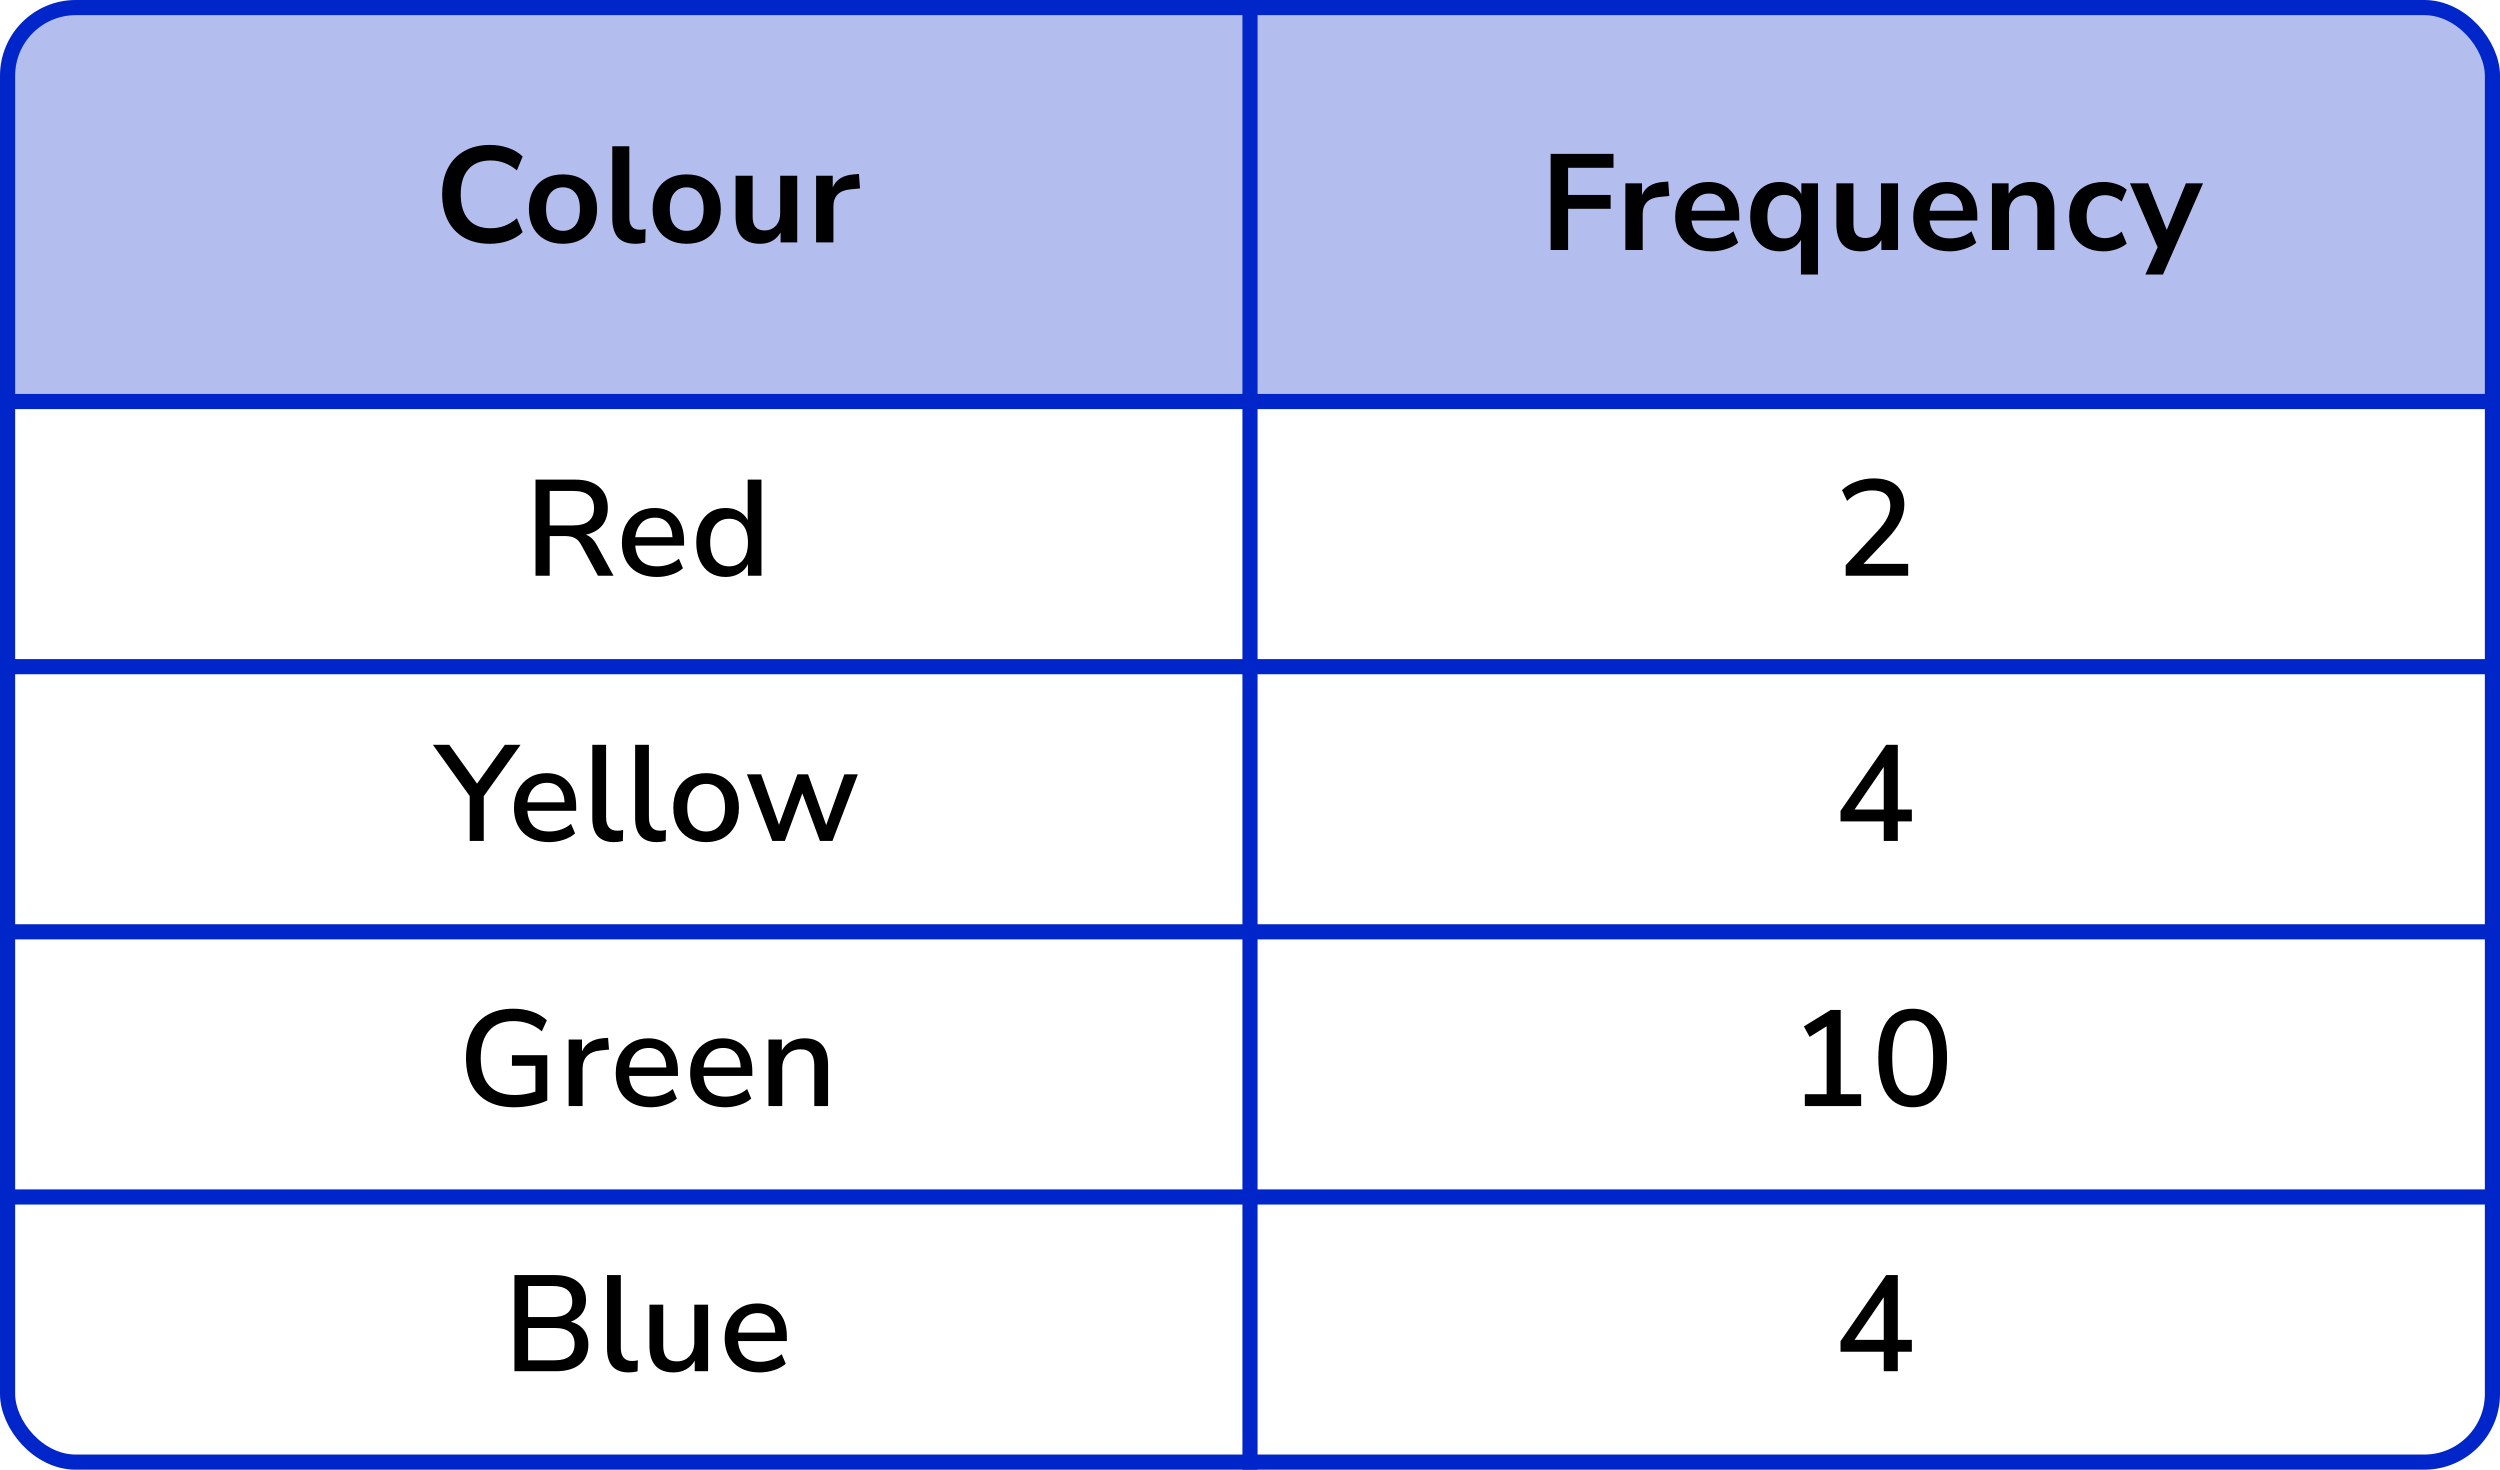 <?xml version="1.0" encoding="UTF-8"?> <svg xmlns="http://www.w3.org/2000/svg" width="330" height="194" viewBox="0 0 330 194" fill="none"><path d="M0 11C0 5.477 4.477 1 10 1H320C325.523 1 330 5.477 330 11V53H0V11Z" fill="#B3BEEF"></path><rect x="1" y="1" width="328" height="192" rx="9" stroke="#0026CA" stroke-width="2"></rect><path d="M165 1L165 194" stroke="#0026CA" stroke-width="2"></path><line y1="53" x2="330" y2="53" stroke="#0026CA" stroke-width="2"></line><line y1="88" x2="330" y2="88" stroke="#0026CA" stroke-width="2"></line><line y1="123" x2="330" y2="123" stroke="#0026CA" stroke-width="2"></line><line y1="158" x2="330" y2="158" stroke="#0026CA" stroke-width="2"></line><path d="M64.686 32.18C63.365 32.18 62.231 31.916 61.283 31.388C60.347 30.848 59.627 30.092 59.123 29.12C58.62 28.136 58.367 26.978 58.367 25.646C58.367 24.314 58.62 23.162 59.123 22.19C59.627 21.218 60.347 20.468 61.283 19.94C62.231 19.4 63.365 19.13 64.686 19.13C65.537 19.13 66.341 19.262 67.097 19.526C67.865 19.79 68.496 20.168 68.987 20.66L68.231 22.496C67.692 22.04 67.139 21.71 66.576 21.506C66.011 21.29 65.406 21.182 64.757 21.182C63.474 21.182 62.495 21.572 61.824 22.352C61.151 23.12 60.816 24.218 60.816 25.646C60.816 27.074 61.151 28.178 61.824 28.958C62.495 29.738 63.474 30.128 64.757 30.128C65.406 30.128 66.011 30.026 66.576 29.822C67.139 29.606 67.692 29.27 68.231 28.814L68.987 30.65C68.496 31.13 67.865 31.508 67.097 31.784C66.341 32.048 65.537 32.18 64.686 32.18ZM74.314 32.18C73.401 32.18 72.609 31.994 71.938 31.622C71.266 31.25 70.743 30.722 70.371 30.038C69.999 29.342 69.814 28.526 69.814 27.59C69.814 26.654 69.999 25.844 70.371 25.16C70.743 24.476 71.266 23.948 71.938 23.576C72.609 23.204 73.401 23.018 74.314 23.018C75.225 23.018 76.017 23.204 76.689 23.576C77.362 23.948 77.883 24.476 78.255 25.16C78.627 25.844 78.814 26.654 78.814 27.59C78.814 28.526 78.627 29.342 78.255 30.038C77.883 30.722 77.362 31.25 76.689 31.622C76.017 31.994 75.225 32.18 74.314 32.18ZM74.314 30.47C74.986 30.47 75.525 30.23 75.933 29.75C76.341 29.258 76.546 28.538 76.546 27.59C76.546 26.63 76.341 25.916 75.933 25.448C75.525 24.968 74.986 24.728 74.314 24.728C73.641 24.728 73.102 24.968 72.694 25.448C72.285 25.916 72.082 26.63 72.082 27.59C72.082 28.538 72.285 29.258 72.694 29.75C73.102 30.23 73.641 30.47 74.314 30.47ZM83.881 32.18C82.837 32.18 82.063 31.898 81.559 31.334C81.067 30.758 80.821 29.918 80.821 28.814V19.31H83.071V28.706C83.071 29.786 83.527 30.326 84.439 30.326C84.571 30.326 84.703 30.32 84.835 30.308C84.967 30.296 85.093 30.272 85.213 30.236L85.177 32.018C84.745 32.126 84.313 32.18 83.881 32.18ZM90.645 32.18C89.733 32.18 88.941 31.994 88.269 31.622C87.597 31.25 87.075 30.722 86.703 30.038C86.331 29.342 86.145 28.526 86.145 27.59C86.145 26.654 86.331 25.844 86.703 25.16C87.075 24.476 87.597 23.948 88.269 23.576C88.941 23.204 89.733 23.018 90.645 23.018C91.557 23.018 92.349 23.204 93.021 23.576C93.693 23.948 94.215 24.476 94.587 25.16C94.959 25.844 95.145 26.654 95.145 27.59C95.145 28.526 94.959 29.342 94.587 30.038C94.215 30.722 93.693 31.25 93.021 31.622C92.349 31.994 91.557 32.18 90.645 32.18ZM90.645 30.47C91.317 30.47 91.857 30.23 92.265 29.75C92.673 29.258 92.877 28.538 92.877 27.59C92.877 26.63 92.673 25.916 92.265 25.448C91.857 24.968 91.317 24.728 90.645 24.728C89.973 24.728 89.433 24.968 89.025 25.448C88.617 25.916 88.413 26.63 88.413 27.59C88.413 28.538 88.617 29.258 89.025 29.75C89.433 30.23 89.973 30.47 90.645 30.47ZM100.338 32.18C98.178 32.18 97.098 30.968 97.098 28.544V23.198H99.348V28.58C99.348 29.204 99.474 29.666 99.726 29.966C99.978 30.266 100.38 30.416 100.932 30.416C101.532 30.416 102.024 30.212 102.408 29.804C102.792 29.384 102.984 28.832 102.984 28.148V23.198H105.234V32H103.038V30.686C102.45 31.682 101.55 32.18 100.338 32.18ZM107.726 32V23.198H109.922V24.746C110.354 23.702 111.278 23.126 112.694 23.018L113.378 22.964L113.522 24.872L112.226 24.998C110.75 25.142 110.012 25.898 110.012 27.266V32H107.726Z" fill="black"></path><path d="M70.689 76V63.31H75.945C77.313 63.31 78.369 63.64 79.113 64.3C79.857 64.948 80.229 65.86 80.229 67.036C80.229 67.984 79.977 68.764 79.473 69.376C78.969 69.976 78.255 70.378 77.331 70.582C77.907 70.774 78.393 71.236 78.789 71.968L80.985 76H78.933L76.737 71.95C76.485 71.482 76.191 71.17 75.855 71.014C75.531 70.846 75.111 70.762 74.595 70.762H72.561V76H70.689ZM72.561 69.358H75.639C77.487 69.358 78.411 68.596 78.411 67.072C78.411 65.56 77.487 64.804 75.639 64.804H72.561V69.358ZM86.734 76.162C85.294 76.162 84.16 75.76 83.332 74.956C82.504 74.14 82.09 73.03 82.09 71.626C82.09 70.726 82.27 69.934 82.63 69.25C83.002 68.554 83.512 68.014 84.16 67.63C84.808 67.246 85.552 67.054 86.392 67.054C87.604 67.054 88.558 67.444 89.254 68.224C89.95 68.992 90.298 70.054 90.298 71.41V72.022H83.854C83.986 73.846 84.952 74.758 86.752 74.758C87.256 74.758 87.748 74.68 88.228 74.524C88.72 74.368 89.182 74.11 89.614 73.75L90.154 75.01C89.758 75.37 89.248 75.652 88.624 75.856C88 76.06 87.37 76.162 86.734 76.162ZM86.464 68.332C85.708 68.332 85.108 68.566 84.664 69.034C84.22 69.502 83.95 70.126 83.854 70.906H88.768C88.732 70.09 88.516 69.46 88.12 69.016C87.724 68.56 87.172 68.332 86.464 68.332ZM95.778 76.162C95.01 76.162 94.332 75.982 93.744 75.622C93.168 75.25 92.718 74.722 92.394 74.038C92.07 73.354 91.908 72.544 91.908 71.608C91.908 70.672 92.07 69.868 92.394 69.196C92.718 68.512 93.168 67.984 93.744 67.612C94.32 67.24 94.998 67.054 95.778 67.054C96.438 67.054 97.026 67.198 97.542 67.486C98.058 67.774 98.442 68.164 98.694 68.656V63.31H100.512V76H98.73V74.47C98.478 74.998 98.088 75.412 97.56 75.712C97.044 76.012 96.45 76.162 95.778 76.162ZM96.246 74.758C96.99 74.758 97.59 74.488 98.046 73.948C98.502 73.408 98.73 72.628 98.73 71.608C98.73 70.588 98.502 69.814 98.046 69.286C97.59 68.746 96.99 68.476 96.246 68.476C95.49 68.476 94.884 68.746 94.428 69.286C93.972 69.814 93.744 70.588 93.744 71.608C93.744 72.628 93.972 73.408 94.428 73.948C94.884 74.488 95.49 74.758 96.246 74.758Z" fill="black"></path><path d="M62.001 111V105.078L57.141 98.31H59.301L62.973 103.44L66.645 98.31H68.715L63.855 105.096V111H62.001ZM72.49 111.162C71.05 111.162 69.916 110.76 69.088 109.956C68.26 109.14 67.846 108.03 67.846 106.626C67.846 105.726 68.026 104.934 68.386 104.25C68.758 103.554 69.268 103.014 69.916 102.63C70.564 102.246 71.308 102.054 72.148 102.054C73.36 102.054 74.314 102.444 75.01 103.224C75.706 103.992 76.054 105.054 76.054 106.41V107.022H69.61C69.742 108.846 70.708 109.758 72.508 109.758C73.012 109.758 73.504 109.68 73.984 109.524C74.476 109.368 74.938 109.11 75.37 108.75L75.91 110.01C75.514 110.37 75.004 110.652 74.38 110.856C73.756 111.06 73.126 111.162 72.49 111.162ZM72.22 103.332C71.464 103.332 70.864 103.566 70.42 104.034C69.976 104.502 69.706 105.126 69.61 105.906H74.524C74.488 105.09 74.272 104.46 73.876 104.016C73.48 103.56 72.928 103.332 72.22 103.332ZM81.048 111.162C80.088 111.162 79.368 110.892 78.888 110.352C78.42 109.812 78.186 109.02 78.186 107.976V98.31H80.004V107.868C80.004 109.056 80.49 109.65 81.462 109.65C81.606 109.65 81.738 109.644 81.858 109.632C81.99 109.62 82.122 109.596 82.254 109.56L82.218 111.018C81.81 111.114 81.42 111.162 81.048 111.162ZM86.7 111.162C85.74 111.162 85.02 110.892 84.54 110.352C84.072 109.812 83.838 109.02 83.838 107.976V98.31H85.656V107.868C85.656 109.056 86.142 109.65 87.114 109.65C87.258 109.65 87.39 109.644 87.51 109.632C87.642 109.62 87.774 109.596 87.906 109.56L87.87 111.018C87.462 111.114 87.072 111.162 86.7 111.162ZM93.218 111.162C92.33 111.162 91.562 110.976 90.914 110.604C90.266 110.232 89.762 109.71 89.402 109.038C89.054 108.354 88.88 107.544 88.88 106.608C88.88 105.672 89.054 104.868 89.402 104.196C89.762 103.512 90.266 102.984 90.914 102.612C91.562 102.24 92.33 102.054 93.218 102.054C94.082 102.054 94.838 102.24 95.486 102.612C96.134 102.984 96.638 103.512 96.998 104.196C97.358 104.868 97.538 105.672 97.538 106.608C97.538 107.544 97.358 108.354 96.998 109.038C96.638 109.71 96.134 110.232 95.486 110.604C94.838 110.976 94.082 111.162 93.218 111.162ZM93.218 109.758C93.962 109.758 94.562 109.488 95.018 108.948C95.474 108.408 95.702 107.628 95.702 106.608C95.702 105.588 95.474 104.814 95.018 104.286C94.562 103.746 93.962 103.476 93.218 103.476C92.462 103.476 91.856 103.746 91.4 104.286C90.944 104.814 90.716 105.588 90.716 106.608C90.716 107.628 90.944 108.408 91.4 108.948C91.856 109.488 92.462 109.758 93.218 109.758ZM101.948 111L98.6 102.216H100.472L102.83 108.876L105.26 102.216H106.664L109.058 108.912L111.452 102.216H113.234L109.886 111H108.23L105.908 104.718L103.604 111H101.948Z" fill="black"></path><path d="M67.884 146.162C66.504 146.162 65.34 145.904 64.392 145.388C63.444 144.86 62.724 144.11 62.232 143.138C61.752 142.166 61.512 141.008 61.512 139.664C61.512 138.332 61.758 137.18 62.25 136.208C62.742 135.224 63.456 134.468 64.392 133.94C65.328 133.412 66.45 133.148 67.758 133.148C68.658 133.148 69.492 133.28 70.26 133.544C71.028 133.808 71.67 134.186 72.186 134.678L71.52 136.136C70.944 135.656 70.356 135.314 69.756 135.11C69.156 134.894 68.49 134.786 67.758 134.786C66.354 134.786 65.286 135.212 64.554 136.064C63.822 136.904 63.456 138.104 63.456 139.664C63.456 141.26 63.828 142.472 64.572 143.3C65.328 144.128 66.456 144.542 67.956 144.542C68.868 144.542 69.774 144.392 70.674 144.092V140.69H67.578V139.286H72.24V145.262C71.7 145.526 71.028 145.742 70.224 145.91C69.432 146.078 68.652 146.162 67.884 146.162ZM75.062 146V137.216H76.826V138.782C77.282 137.738 78.23 137.156 79.67 137.036L80.264 137L80.39 138.548L79.292 138.656C77.696 138.812 76.898 139.634 76.898 141.122V146H75.062ZM85.925 146.162C84.485 146.162 83.351 145.76 82.523 144.956C81.695 144.14 81.281 143.03 81.281 141.626C81.281 140.726 81.461 139.934 81.821 139.25C82.193 138.554 82.703 138.014 83.351 137.63C83.999 137.246 84.743 137.054 85.583 137.054C86.795 137.054 87.749 137.444 88.445 138.224C89.141 138.992 89.489 140.054 89.489 141.41V142.022H83.045C83.177 143.846 84.143 144.758 85.943 144.758C86.447 144.758 86.939 144.68 87.419 144.524C87.911 144.368 88.373 144.11 88.805 143.75L89.345 145.01C88.949 145.37 88.439 145.652 87.815 145.856C87.191 146.06 86.561 146.162 85.925 146.162ZM85.655 138.332C84.899 138.332 84.299 138.566 83.855 139.034C83.411 139.502 83.141 140.126 83.045 140.906H87.959C87.923 140.09 87.707 139.46 87.311 139.016C86.915 138.56 86.363 138.332 85.655 138.332ZM95.743 146.162C94.303 146.162 93.169 145.76 92.341 144.956C91.513 144.14 91.099 143.03 91.099 141.626C91.099 140.726 91.279 139.934 91.639 139.25C92.011 138.554 92.521 138.014 93.169 137.63C93.817 137.246 94.561 137.054 95.401 137.054C96.613 137.054 97.567 137.444 98.263 138.224C98.959 138.992 99.307 140.054 99.307 141.41V142.022H92.863C92.995 143.846 93.961 144.758 95.761 144.758C96.265 144.758 96.757 144.68 97.237 144.524C97.729 144.368 98.191 144.11 98.623 143.75L99.163 145.01C98.767 145.37 98.257 145.652 97.633 145.856C97.009 146.06 96.379 146.162 95.743 146.162ZM95.473 138.332C94.717 138.332 94.117 138.566 93.673 139.034C93.229 139.502 92.959 140.126 92.863 140.906H97.777C97.741 140.09 97.525 139.46 97.129 139.016C96.733 138.56 96.181 138.332 95.473 138.332ZM101.439 146V137.216H103.203V138.674C103.503 138.146 103.911 137.744 104.427 137.468C104.955 137.192 105.543 137.054 106.191 137.054C108.267 137.054 109.305 138.23 109.305 140.582V146H107.487V140.69C107.487 139.934 107.337 139.382 107.037 139.034C106.749 138.686 106.293 138.512 105.669 138.512C104.937 138.512 104.349 138.746 103.905 139.214C103.473 139.67 103.257 140.276 103.257 141.032V146H101.439Z" fill="black"></path><path d="M67.907 181V168.31H73.199C74.519 168.31 75.539 168.604 76.259 169.192C76.991 169.768 77.357 170.578 77.357 171.622C77.357 172.306 77.177 172.894 76.817 173.386C76.457 173.878 75.965 174.238 75.341 174.466C76.073 174.658 76.643 175.012 77.051 175.528C77.459 176.044 77.663 176.698 77.663 177.49C77.663 178.618 77.285 179.488 76.529 180.1C75.785 180.7 74.747 181 73.415 181H67.907ZM69.707 173.854H72.911C74.663 173.854 75.539 173.17 75.539 171.802C75.539 170.434 74.663 169.75 72.911 169.75H69.707V173.854ZM69.707 179.56H73.199C74.963 179.56 75.845 178.846 75.845 177.418C75.845 176.002 74.963 175.294 73.199 175.294H69.707V179.56ZM82.991 181.162C82.031 181.162 81.311 180.892 80.831 180.352C80.363 179.812 80.129 179.02 80.129 177.976V168.31H81.947V177.868C81.947 179.056 82.433 179.65 83.405 179.65C83.549 179.65 83.681 179.644 83.801 179.632C83.933 179.62 84.065 179.596 84.197 179.56L84.161 181.018C83.753 181.114 83.363 181.162 82.991 181.162ZM88.913 181.162C86.789 181.162 85.727 179.98 85.727 177.616V172.216H87.545V177.634C87.545 178.342 87.689 178.864 87.977 179.2C88.265 179.536 88.721 179.704 89.345 179.704C90.029 179.704 90.581 179.476 91.001 179.02C91.433 178.564 91.649 177.952 91.649 177.184V172.216H93.467V181H91.703V179.596C91.415 180.112 91.031 180.502 90.551 180.766C90.071 181.03 89.525 181.162 88.913 181.162ZM100.301 181.162C98.861 181.162 97.727 180.76 96.899 179.956C96.071 179.14 95.657 178.03 95.657 176.626C95.657 175.726 95.837 174.934 96.197 174.25C96.569 173.554 97.079 173.014 97.727 172.63C98.375 172.246 99.119 172.054 99.959 172.054C101.171 172.054 102.125 172.444 102.821 173.224C103.517 173.992 103.865 175.054 103.865 176.41V177.022H97.421C97.553 178.846 98.519 179.758 100.319 179.758C100.823 179.758 101.315 179.68 101.795 179.524C102.287 179.368 102.749 179.11 103.181 178.75L103.721 180.01C103.325 180.37 102.815 180.652 102.191 180.856C101.567 181.06 100.937 181.162 100.301 181.162ZM100.031 173.332C99.275 173.332 98.675 173.566 98.231 174.034C97.787 174.502 97.517 175.126 97.421 175.906H102.335C102.299 175.09 102.083 174.46 101.687 174.016C101.291 173.56 100.739 173.332 100.031 173.332Z" fill="black"></path><path d="M204.684 33V20.31H212.982V22.146H206.988V25.728H212.604V27.564H206.988V33H204.684ZM214.55 33V24.198H216.746V25.746C217.178 24.702 218.102 24.126 219.518 24.018L220.202 23.964L220.346 25.872L219.05 25.998C217.574 26.142 216.836 26.898 216.836 28.266V33H214.55ZM225.946 33.18C224.95 33.18 224.092 32.994 223.372 32.622C222.652 32.25 222.094 31.722 221.698 31.038C221.314 30.354 221.122 29.544 221.122 28.608C221.122 27.696 221.308 26.898 221.68 26.214C222.064 25.53 222.586 24.996 223.246 24.612C223.918 24.216 224.68 24.018 225.532 24.018C226.78 24.018 227.764 24.414 228.484 25.206C229.216 25.998 229.582 27.078 229.582 28.446V29.112H223.282C223.45 30.684 224.35 31.47 225.982 31.47C226.474 31.47 226.966 31.398 227.458 31.254C227.95 31.098 228.4 30.858 228.808 30.534L229.438 32.046C229.018 32.394 228.49 32.67 227.854 32.874C227.218 33.078 226.582 33.18 225.946 33.18ZM225.622 25.548C224.962 25.548 224.428 25.752 224.02 26.16C223.612 26.568 223.366 27.12 223.282 27.816H227.71C227.662 27.084 227.458 26.526 227.098 26.142C226.75 25.746 226.258 25.548 225.622 25.548ZM237.724 36.24V31.668C237.472 32.124 237.094 32.49 236.59 32.766C236.086 33.042 235.522 33.18 234.898 33.18C234.13 33.18 233.452 32.994 232.864 32.622C232.288 32.25 231.838 31.722 231.514 31.038C231.19 30.342 231.028 29.526 231.028 28.59C231.028 27.642 231.19 26.832 231.514 26.16C231.838 25.476 232.288 24.948 232.864 24.576C233.452 24.204 234.13 24.018 234.898 24.018C235.546 24.018 236.128 24.168 236.644 24.468C237.16 24.756 237.538 25.146 237.778 25.638V24.198H239.974V36.24H237.724ZM235.528 31.47C236.2 31.47 236.74 31.23 237.148 30.75C237.556 30.258 237.76 29.538 237.76 28.59C237.76 27.63 237.556 26.916 237.148 26.448C236.74 25.968 236.2 25.728 235.528 25.728C234.856 25.728 234.316 25.968 233.908 26.448C233.5 26.916 233.296 27.63 233.296 28.59C233.296 29.538 233.5 30.258 233.908 30.75C234.316 31.23 234.856 31.47 235.528 31.47ZM245.643 33.18C243.483 33.18 242.403 31.968 242.403 29.544V24.198H244.653V29.58C244.653 30.204 244.779 30.666 245.031 30.966C245.283 31.266 245.685 31.416 246.237 31.416C246.837 31.416 247.329 31.212 247.713 30.804C248.097 30.384 248.289 29.832 248.289 29.148V24.198H250.539V33H248.343V31.686C247.755 32.682 246.855 33.18 245.643 33.18ZM257.369 33.18C256.373 33.18 255.515 32.994 254.795 32.622C254.075 32.25 253.517 31.722 253.121 31.038C252.737 30.354 252.545 29.544 252.545 28.608C252.545 27.696 252.731 26.898 253.103 26.214C253.487 25.53 254.009 24.996 254.669 24.612C255.341 24.216 256.103 24.018 256.955 24.018C258.203 24.018 259.187 24.414 259.907 25.206C260.639 25.998 261.005 27.078 261.005 28.446V29.112H254.705C254.873 30.684 255.773 31.47 257.405 31.47C257.897 31.47 258.389 31.398 258.881 31.254C259.373 31.098 259.823 30.858 260.231 30.534L260.861 32.046C260.441 32.394 259.913 32.67 259.277 32.874C258.641 33.078 258.005 33.18 257.369 33.18ZM257.045 25.548C256.385 25.548 255.851 25.752 255.443 26.16C255.035 26.568 254.789 27.12 254.705 27.816H259.133C259.085 27.084 258.881 26.526 258.521 26.142C258.173 25.746 257.681 25.548 257.045 25.548ZM262.937 33V24.198H265.133V25.566C265.433 25.062 265.835 24.678 266.339 24.414C266.855 24.15 267.431 24.018 268.067 24.018C270.143 24.018 271.181 25.224 271.181 27.636V33H268.931V27.744C268.931 27.06 268.799 26.562 268.535 26.25C268.283 25.938 267.887 25.782 267.347 25.782C266.687 25.782 266.159 25.992 265.763 26.412C265.379 26.82 265.187 27.366 265.187 28.05V33H262.937ZM277.684 33.18C276.76 33.18 275.956 32.994 275.272 32.622C274.588 32.238 274.06 31.698 273.688 31.002C273.316 30.306 273.13 29.49 273.13 28.554C273.13 27.618 273.316 26.814 273.688 26.142C274.06 25.458 274.588 24.936 275.272 24.576C275.956 24.204 276.76 24.018 277.684 24.018C278.248 24.018 278.806 24.108 279.358 24.288C279.91 24.468 280.366 24.72 280.726 25.044L280.06 26.61C279.748 26.334 279.394 26.124 278.998 25.98C278.614 25.836 278.242 25.764 277.882 25.764C277.102 25.764 276.496 26.01 276.064 26.502C275.644 26.982 275.434 27.672 275.434 28.572C275.434 29.46 275.644 30.162 276.064 30.678C276.496 31.182 277.102 31.434 277.882 31.434C278.23 31.434 278.602 31.362 278.998 31.218C279.394 31.074 279.748 30.858 280.06 30.57L280.726 32.154C280.366 32.466 279.904 32.718 279.34 32.91C278.788 33.09 278.236 33.18 277.684 33.18ZM283.189 36.24L284.809 32.64L281.155 24.198H283.549L286.015 30.354L288.535 24.198H290.803L285.511 36.24H283.189Z" fill="black"></path><path d="M243.634 76V74.614L247.864 70.078C248.452 69.442 248.872 68.866 249.124 68.35C249.388 67.834 249.52 67.312 249.52 66.784C249.52 65.416 248.716 64.732 247.108 64.732C245.884 64.732 244.786 65.194 243.814 66.118L243.148 64.696C243.628 64.228 244.24 63.856 244.984 63.58C245.728 63.292 246.502 63.148 247.306 63.148C248.614 63.148 249.616 63.448 250.312 64.048C251.02 64.648 251.374 65.506 251.374 66.622C251.374 67.378 251.188 68.116 250.816 68.836C250.456 69.556 249.886 70.324 249.106 71.14L245.974 74.434H251.878V76H243.634Z" fill="black"></path><path d="M248.656 111V108.426H242.95V107.04L248.98 98.31H250.51V106.86H252.364V108.426H250.51V111H248.656ZM248.656 106.86V101.226L244.804 106.86H248.656Z" fill="black"></path><path d="M238.238 146V144.434H241.118V135.47L238.868 136.874L238.112 135.488L241.658 133.31H242.972V144.434H245.672V146H238.238ZM252.475 146.162C250.999 146.162 249.871 145.604 249.091 144.488C248.323 143.36 247.939 141.746 247.939 139.646C247.939 137.51 248.323 135.896 249.091 134.804C249.871 133.7 250.999 133.148 252.475 133.148C253.963 133.148 255.091 133.7 255.859 134.804C256.627 135.896 257.011 137.504 257.011 139.628C257.011 141.74 256.621 143.36 255.841 144.488C255.073 145.604 253.951 146.162 252.475 146.162ZM252.475 144.614C253.387 144.614 254.065 144.212 254.509 143.408C254.953 142.604 255.175 141.344 255.175 139.628C255.175 137.912 254.953 136.664 254.509 135.884C254.077 135.092 253.399 134.696 252.475 134.696C251.563 134.696 250.885 135.092 250.441 135.884C249.997 136.676 249.775 137.924 249.775 139.628C249.775 141.344 249.997 142.604 250.441 143.408C250.885 144.212 251.563 144.614 252.475 144.614Z" fill="black"></path><path d="M248.656 181V178.426H242.95V177.04L248.98 168.31H250.51V176.86H252.364V178.426H250.51V181H248.656ZM248.656 176.86V171.226L244.804 176.86H248.656Z" fill="black"></path></svg> 
